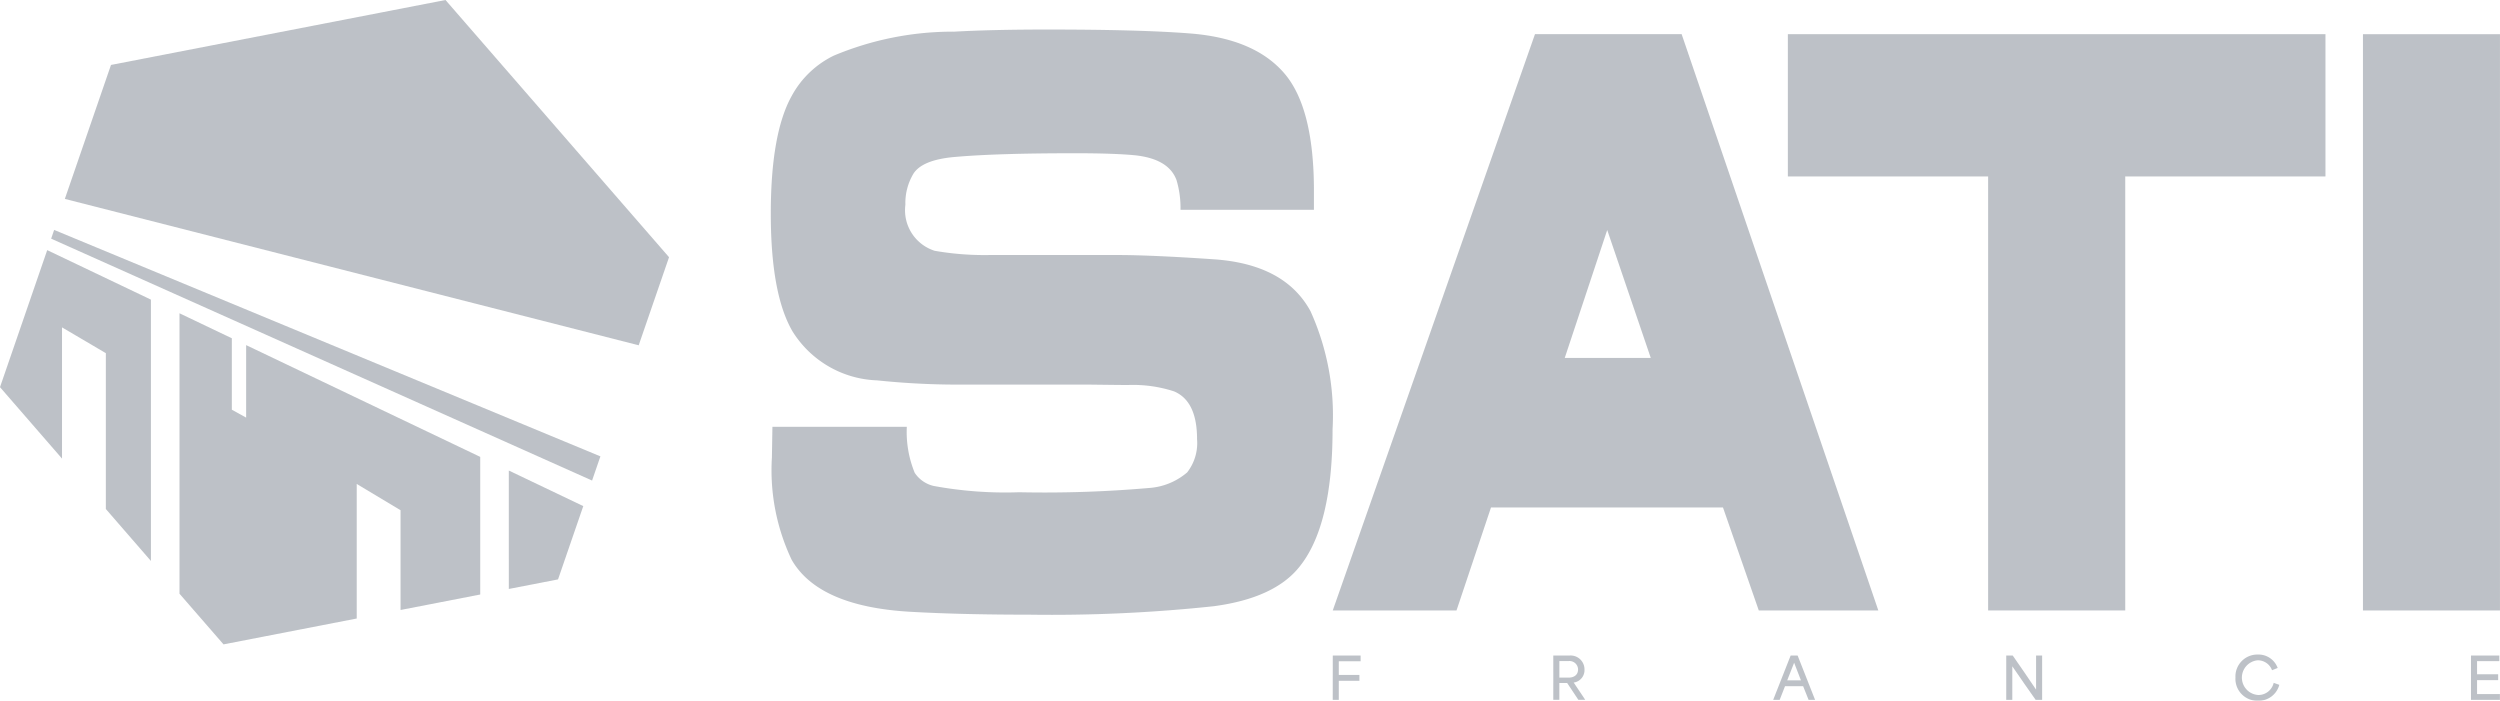 <svg xmlns="http://www.w3.org/2000/svg" width="154" height="43.169" viewBox="0 0 154 43.169">
  <g id="LOGO-SATI-RVB" transform="translate(77 21.585)" opacity="0.4">
    <g id="Groupe_1100" data-name="Groupe 1100" transform="translate(-77 -21.585)">
      <g id="Groupe_1094" data-name="Groupe 1094" transform="translate(47.48 1.819)">
        <g id="Mot-Symbole">
          <path id="Tracé_4912" data-name="Tracé 4912" d="M152.681,30.316h8.279a6.621,6.621,0,0,0,.487,2.835,1.917,1.917,0,0,0,1.157.806,24.277,24.277,0,0,0,5.276.39,74.071,74.071,0,0,0,7.975-.26,4.033,4.033,0,0,0,2.374-.962,2.933,2.933,0,0,0,.609-2.054q0-2.341-1.42-2.939a8.179,8.179,0,0,0-2.841-.39q-.386,0-2.435-.026h-7.63a48,48,0,0,1-5.377-.26,6.4,6.4,0,0,1-5.215-3.017q-1.339-2.288-1.339-7.256,0-4.915,1.278-7.23a5.868,5.868,0,0,1,2.6-2.5A18.991,18.991,0,0,1,163.9,5.974q2.333-.13,5.722-.13,5.662,0,8.685.234,3.977.287,5.844,2.393,1.887,2.107,1.887,7.308v1.17h-8.219a5.993,5.993,0,0,0-.243-1.82q-.467-1.3-2.516-1.534-1.3-.13-3.734-.13-4.891,0-7.467.234-1.969.183-2.5,1.04a3.516,3.516,0,0,0-.487,1.9,2.619,2.619,0,0,0,1.806,2.835,17.854,17.854,0,0,0,3.389.26h7.853q2.07,0,5.9.26,4.424.287,6.007,3.2a15.572,15.572,0,0,1,1.359,7.282q0,5.982-2.07,8.5-1.542,1.9-5.256,2.393a94.39,94.39,0,0,1-11.363.52q-4.242,0-7.387-.182-5.6-.338-7.244-3.2a12.868,12.868,0,0,1-1.217-6.294Q152.661,31.591,152.681,30.316Z" transform="translate(-152.58 -5.844)" fill="#5a6573"/>
          <path id="Tracé_4913" data-name="Tracé 4913" d="M263.827,42.262l12.457-35.5h9.034l12.116,35.5H290.07l-2.206-6.346H273.575l-2.125,6.346Zm14.29-15.554h5.3l-2.683-7.881Z" transform="translate(-229.209 -6.477)" fill="#5a6573"/>
          <path id="Tracé_4914" data-name="Tracé 4914" d="M366.254,42.262V15.527H353.917V6.763h33.117v8.764H374.7V42.262Z" transform="translate(-291.265 -6.477)" fill="#5a6573"/>
          <path id="Tracé_4915" data-name="Tracé 4915" d="M467.76,42.262V6.763H476.2v35.5Z" transform="translate(-369.682 -6.477)" fill="#5a6573"/>
        </g>
        <g id="Slogan" transform="translate(34.619 38.506)">
          <path id="Tracé_4916" data-name="Tracé 4916" d="M263.829,129.764h1.715v.354H264.2v.843h1.27v.36H264.2v1.173h-.374Z" transform="translate(-263.829 -129.708)" fill="#5a6573"/>
          <path id="Tracé_4917" data-name="Tracé 4917" d="M307.483,129.764h1a.853.853,0,0,1,.921.843.772.772,0,0,1-.665.822v0c.238.354.476.707.71,1.061h-.424l-.689-1.036h-.48v1.036h-.374Zm.945,1.361c.3,0,.581-.147.581-.508a.526.526,0,0,0-.591-.511h-.56v1.019Z" transform="translate(-293.899 -129.708)" fill="#5a6573"/>
          <path id="Tracé_4918" data-name="Tracé 4918" d="M352.088,129.764h.43l1.075,2.73h-.4l-.336-.84h-1.116c-.112.28-.217.56-.329.84h-.4Zm.634,1.529c-.137-.343-.284-.721-.417-1.081H352.3l-.423,1.081Z" transform="translate(-323.883 -129.708)" fill="#5a6573"/>
          <path id="Tracé_4919" data-name="Tracé 4919" d="M397.143,129.764h.4c.476.69.952,1.368,1.431,2.089h.007v-2.089h.374v2.73h-.4c-.473-.679-.952-1.347-1.431-2.058h-.007v2.058h-.374Z" transform="translate(-355.658 -129.708)" fill="#5a6573"/>
          <path id="Tracé_4920" data-name="Tracé 4920" d="M442.518,131a1.35,1.35,0,0,1,1.375-1.421,1.253,1.253,0,0,1,1.225.826l-.347.14a.932.932,0,0,0-.882-.612,1.072,1.072,0,0,0,.039,2.138.964.964,0,0,0,.945-.749l.346.123a1.313,1.313,0,0,1-1.305.98A1.349,1.349,0,0,1,442.518,131Z" transform="translate(-386.913 -129.584)" fill="#5a6573"/>
          <path id="Tracé_4921" data-name="Tracé 4921" d="M489.143,129.764h1.746v.346h-1.372v.808h1.3v.36h-1.3v.861h1.407v.354h-1.781Z" transform="translate(-419.029 -129.708)" fill="#5a6573"/>
        </g>
      </g>
      <g id="EMBLEME">
        <g id="Groupe_1099" data-name="Groupe 1099">
          <g id="Groupe_1095" data-name="Groupe 1095" transform="translate(3.994)">
            <path id="Tracé_4922" data-name="Tracé 4922" d="M50.053,15.844,36.283,0,15.677,4l-2.843,8.253,35.349,9.017Z" transform="translate(-12.834)" fill="#5a6573"/>
          </g>
          <path id="Tracé_4923" data-name="Tracé 4923" d="M10.309,45.515l33.65,13.949-.513,1.49-33.321-14.9Z" transform="translate(-6.974 -31.352)" fill="#5a6573"/>
          <g id="Groupe_1096" data-name="Groupe 1096" transform="translate(11.057 19.299)">
            <path id="Tracé_4924" data-name="Tracé 4924" d="M39.638,63.978v4.466l-.881-.487v-4.4l-3.224-1.54V79.292l2.712,3.121,8.205-1.594V72.531l2.7,1.618v6.145l4.908-.953V70.863Z" transform="translate(-35.533 -62.018)" fill="#5a6573"/>
          </g>
          <g id="Groupe_1097" data-name="Groupe 1097" transform="translate(0 15.408)">
            <path id="Tracé_4925" data-name="Tracé 4925" d="M2.908,49.514,0,57.955l3.82,4.4V54.272l2.7,1.589v9.6l2.777,3.2V52.563Z" transform="translate(0 -49.514)" fill="#5a6573"/>
          </g>
          <g id="Groupe_1098" data-name="Groupe 1098" transform="translate(31.343 28.985)">
            <path id="Tracé_4926" data-name="Tracé 4926" d="M100.724,100.44l3.032-.589,1.555-4.515-4.588-2.191Z" transform="translate(-100.724 -93.145)" fill="#5a6573"/>
          </g>
        </g>
      </g>
    </g>
  </g>
</svg>
